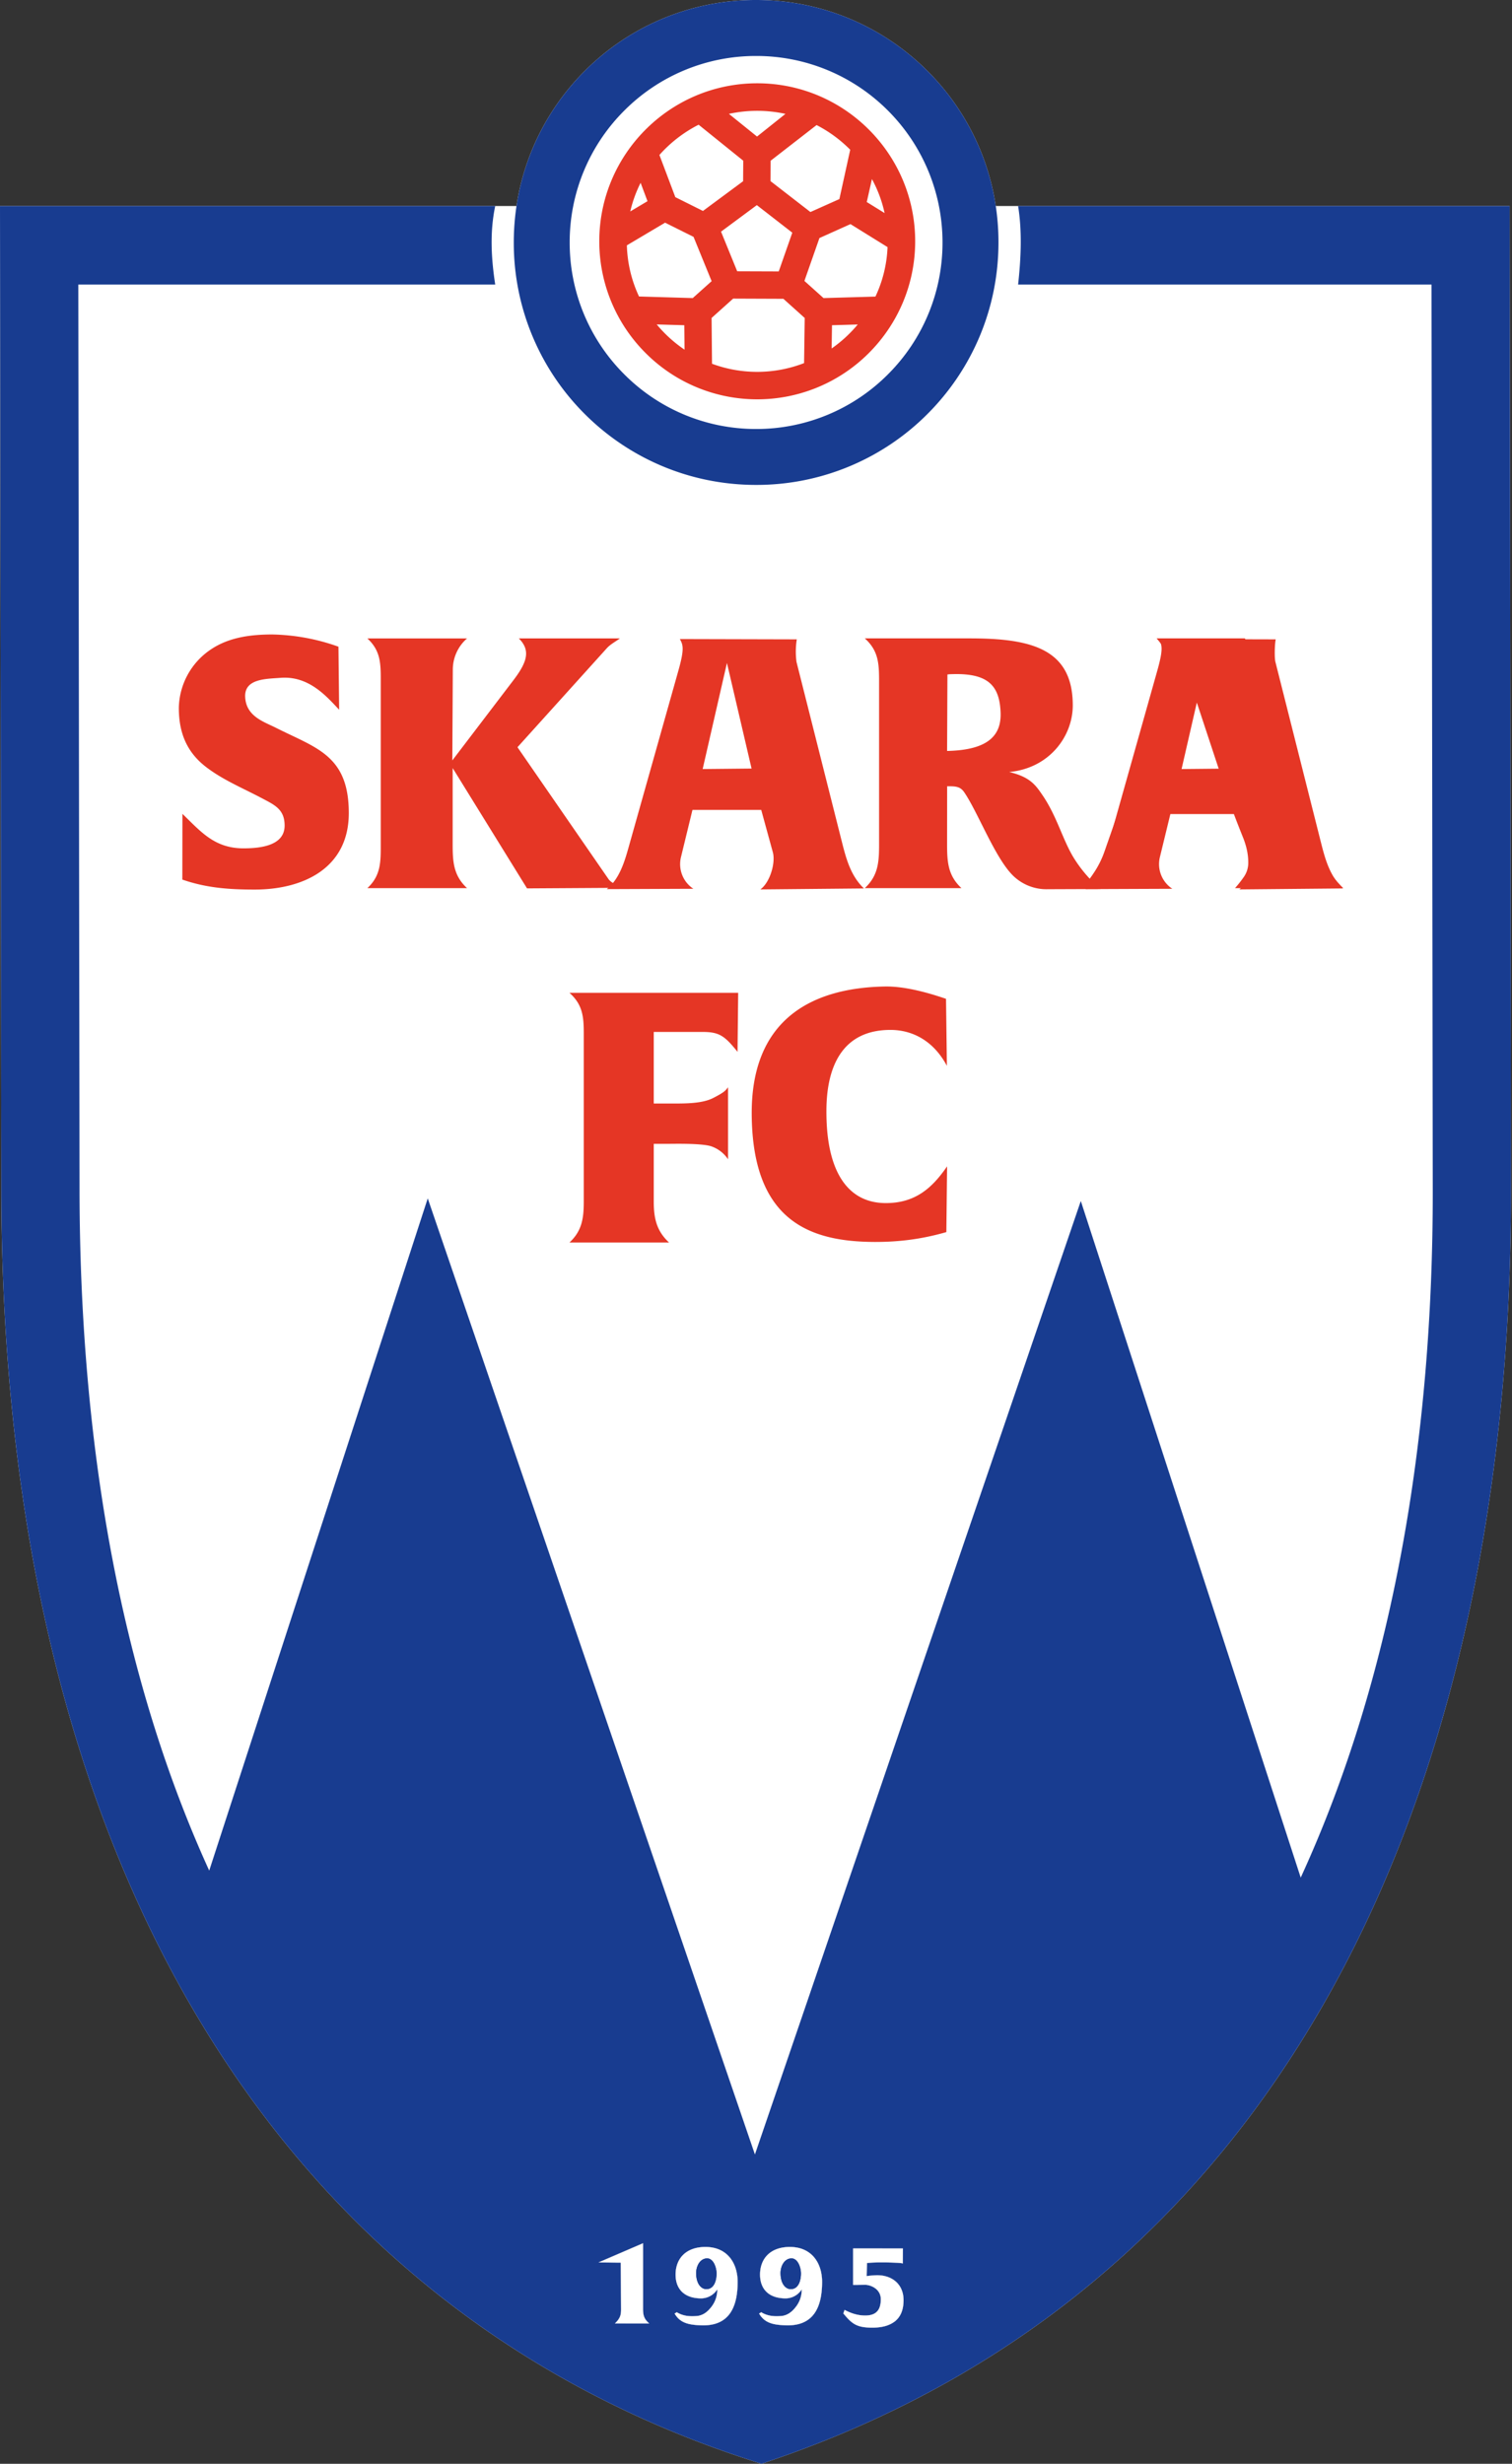 <svg xmlns="http://www.w3.org/2000/svg" width="307" height="500" fill="none"><rect width="100%" height="100%" fill="#333333" stroke="none"/><path fill="#183c90" fill-rule="evenodd" d="m125.58 470.68 1.6.85h4.65c-1.03-.9-1.27-1.61-1.27-2.96v-13.33l-9.04 3.89 4.52.05.06 9.39c0 .97-.12 1.53-.52 2.11m54.51 1.27q.83-.42 1.64-.87c1.19-.96 1.73-2.42 1.73-4.28 0-3.22-2.29-5.07-5.35-5.07-.56 0-1.58.11-2.13.17l.06-2.64q.5-.06 1-.08c2.25-.1 5.97 0 6.28.18l.02-3.06h-10.12v7.4c.66 0 1.33 0 2.32-.02 1.26-.03 3.3.85 3.3 2.92 0 2-.77 3.32-3.17 3.32-2.12 0-3.71-.93-4.19-1.15l-.24.72c1.65 1.98 2.55 2.8 5.42 2.88q2.04.06 3.43-.42m-25.77-10.24c-.04-3.35 2.12-5.82 6.33-5.7 4.33.12 6.28 3.44 6.28 7.07 0 5.54-2.02 8.97-7.3 8.82-2.7-.07-4.4-.49-5.5-2.38.1-.1.27-.12.41-.29 1.44.9 2.92.85 3.85.8 1.29-.05 2.32-.68 3.3-2a5.6 5.6 0 0 0 1.1-3.42 3.9 3.9 0 0 1-3.33 1.83c-3.51-.03-5.1-2.03-5.14-4.73m-17.14 0c-.04-3.35 2.13-5.82 6.33-5.7 4.33.12 6.28 3.44 6.28 7.07 0 5.54-2.02 8.97-7.3 8.82-2.7-.07-4.4-.49-5.5-2.38.1-.1.27-.12.42-.29 1.43.9 2.91.85 3.84.8 1.3-.05 2.33-.68 3.3-2a5.5 5.5 0 0 0 1.1-3.42 3.9 3.9 0 0 1-3.33 1.83c-3.5-.03-5.1-2.03-5.14-4.73" clip-rule="evenodd"/><path fill="#fff" fill-rule="evenodd" d="M206.72 41.81h99.8l.01 7.97.26 191.65c.09 60.35-11.22 118.77-38.42 165.93-23.95 41.5-60.04 74.19-111.26 91.78l-2.5.86-2.55-.83c-47.54-15.47-86.3-46.01-112.81-91.3C14.34 365.33.37 309.83.27 241.7L.01 49.78 0 41.81zm-79.55 429.72-1.6-.85c.4-.58.54-1.14.53-2.11l-.06-9.39-4.52-.05 9.05-3.89v13.33c0 1.35.23 2.05 1.26 2.96zm54.56-.45-1.64.88q-1.4.46-3.43.42c-2.87-.08-3.77-.91-5.42-2.89l.24-.72c.48.22 2.07 1.15 4.2 1.15 2.39 0 3.16-1.32 3.16-3.32 0-2.07-2.04-2.95-3.3-2.92-.99.03-1.66.02-2.32.03v-7.42l10.12.01-.02 3.06c-.31-.19-4.03-.29-6.28-.19l-1 .08-.06 2.65c.55-.06 1.57-.17 2.13-.17 3.06 0 5.35 1.85 5.35 5.07 0 1.86-.55 3.32-1.73 4.28m-21.08-15.07c-4.2-.12-6.37 2.35-6.33 5.7.03 2.7 1.63 4.7 5.14 4.73a3.9 3.9 0 0 0 3.32-1.83 5.6 5.6 0 0 1-1.1 3.43c-.97 1.3-2 1.94-3.3 2-.92.04-2.4.1-3.84-.8-.14.16-.31.18-.41.28 1.1 1.9 2.8 2.3 5.5 2.38 5.28.15 7.3-3.28 7.3-8.82 0-3.63-1.95-6.95-6.28-7.07m-17.14 0c-4.2-.12-6.37 2.35-6.33 5.7.04 2.7 1.63 4.7 5.14 4.73a3.9 3.9 0 0 0 3.33-1.83 5.5 5.5 0 0 1-1.1 3.43c-.97 1.3-2 1.94-3.3 2-.93.04-2.4.1-3.84-.8-.15.16-.32.18-.42.28 1.1 1.9 2.8 2.3 5.5 2.38 5.28.15 7.3-3.28 7.3-8.82 0-3.63-1.95-6.95-6.28-7.07" clip-rule="evenodd"/><path fill="#fff" fill-rule="evenodd" d="M118.72 14.41A49 49 0 0 1 153.52 0c13.59 0 25.9 5.5 34.8 14.41a49 49 0 0 1 14.41 34.8c0 13.59-5.5 25.9-14.41 34.8a49 49 0 0 1-34.8 14.4c-13.59 0-25.9-5.5-34.8-14.4a49 49 0 0 1-14.4-34.8c0-13.59 5.5-25.9 14.4-34.8" clip-rule="evenodd"/><path fill="#e53625" fill-rule="evenodd" d="M192.3 236.7c-2.97 4.3-6.41 7.55-12.69 7.45-7.27-.12-11.94-6.07-11.81-19.07.09-8.68 3.26-16.07 13-16.07 4.38 0 8.7 2.12 11.46 7.29l-.18-13.6c-3.45-1.18-8.24-2.56-12.35-2.5-15.59.26-27.2 7.22-27.1 25.88.12 21.77 11.86 25.92 24.97 25.96 5.08.01 9.69-.6 14.55-2zm-42.55-23.24.13-11.98h-34.26c2.67 2.37 2.91 4.82 2.91 8.22v34.09c0 3.36-.32 5.98-2.91 8.37h20.23c-2.59-2.4-3.11-5-3.11-8.37v-11.66h3.18c1.1 0 6.33-.12 8.36.46a6.7 6.7 0 0 1 3.54 2.67v-14.61c-.56.75-.85 1.06-3 2.17-2.18 1.12-5.42 1.13-8.34 1.13h-3.74v-14.53h9.85c3.41 0 4.5.72 7.16 4.04m98.39-55.35h-10.39l5.23-15.62zm24.6 22.13a20 20 0 0 1-3.33-4.23 28 28 0 0 1-2.28-4.9l-14.35-41.56h-17.94q.9 1.05 1.68 2.21t.78 2.66q0 1.11-.37 2.16l-.75 2.1-11.88 34a19 19 0 0 1-1.91 4 30 30 0 0 1-2.66 3.56h14.88a10 10 0 0 1-1.72-2.28 5.6 5.6 0 0 1-.67-2.73q0-.97.37-2.36a43 43 0 0 1 1.87-5.5q.53-1.26.82-2.16h15.25q.82 2.17 1.87 4.78 1.05 2.63 1.05 5.01a5 5 0 0 1-.82 2.85q-.82 1.2-1.87 2.39z" clip-rule="evenodd"/><path fill="#e53625" fill-rule="evenodd" d="M203.16 144.52c.2 4.56-2.3 7.7-10.86 7.88l.07-15.52q.37-.06 1.12-.07c7.27-.2 9.44 2.46 9.67 7.71m20.3 35.9a27 27 0 0 1-5.5-6.42c-2.25-3.72-3.35-8.31-6.27-12.6-1.37-2-2.48-3.72-6.79-4.73 8.24-.77 12.92-7.32 12.92-13.52 0-11.46-8.38-13.6-20.9-13.6h-21.33c2.86 2.57 2.9 5.28 2.9 8.9v32.82c0 3.58-.13 6.39-2.9 8.97h19.63c-2.78-2.58-2.92-5.39-2.92-8.97l.01-11.7c1.66-.02 2.65.01 3.46 1.2 2.73 3.97 6.17 13.1 9.77 16.78a9.7 9.7 0 0 0 7.22 2.91zm-70.86-24.45-9.93.1 4.93-21.53zm22.81 24.33c-2.6-2.5-3.54-5.77-4.42-9.25l-9.27-36.73a16 16 0 0 1 .06-4.57l-23.74-.06c.66 1.2.95 1.97-.3 6.41l-10.24 36.32c-.83 2.93-1.92 6.13-4.3 8.02l17.58-.07a6 6 0 0 1-2.52-6.4l2.34-9.61h13.96l2.36 8.6c.58 2.13-.56 6.1-2.53 7.54z" clip-rule="evenodd"/><path fill="#e53625" fill-rule="evenodd" d="M126.38 180.17c-.95-.6-2.21-.87-2.85-1.8l-18.46-26.73 18.14-20.09c.74-.82 1.77-1.33 2.66-2h-20.53c2.42 2.42 1.74 4.77-1.1 8.5l-12.4 16.27.1-18.41a8.4 8.4 0 0 1 2.89-6.35H74.59c2.58 2.38 2.72 4.85 2.72 8.22v33.49c0 3.58.06 6.39-2.72 8.97h20.24c-2.78-2.58-2.92-5.39-2.92-8.97v-15.4l15.1 24.42zm-55.56-15.16c0-11.74-6.61-13.18-14.77-17.3-2.48-1.25-6.07-2.31-6.27-6.25-.19-3.76 4.26-3.67 7.15-3.9 5.8-.46 9.4 3.8 11.93 6.47l-.14-12.79a42 42 0 0 0-13.43-2.48c-4.39 0-8.8.56-12.48 3.04a14.6 14.6 0 0 0-6.5 11.85c0 4.97 1.55 8.9 5.42 11.92 3.42 2.66 7.54 4.36 11.33 6.36 2.64 1.4 4.73 2.26 4.73 5.61 0 4.09-4.91 4.62-8.36 4.62-5.88 0-8.66-3.39-12.39-7l-.02 13.34c4.87 1.7 9.53 2.03 14.7 2.03 9.8 0 19.1-4.31 19.1-15.52" clip-rule="evenodd"/><path fill="#183c90" fill-rule="evenodd" d="M206.72 41.81h99.8l.01 7.97.26 191.65c.09 60.35-11.22 118.77-38.42 165.93-23.95 41.5-60.04 74.19-111.26 91.78l-2.5.86-2.55-.83c-47.54-15.47-86.3-46.01-112.81-91.3C14.34 365.33.37 309.83.27 241.7L.01 49.78 0 41.81h100.55c-1.12 5.32-.81 10.63 0 15.94H15.9l.25 183.95c.08 54.77 9.4 100.8 26.33 137.92L86.85 243.2l66.43 194.03 66.17-193.5 44.65 137.31c18.87-41.05 26.88-89.54 26.81-139.6l-.25-183.69h-83.94c.6-5.46.82-10.83 0-15.94m-81.14 428.87 1.6.85h4.65c-1.03-.9-1.27-1.61-1.27-2.96v-13.33l-9.04 3.89 4.52.05.06 9.39c0 .97-.12 1.53-.52 2.11m54.51 1.27q.83-.42 1.64-.87c1.19-.96 1.73-2.42 1.73-4.28 0-3.22-2.29-5.07-5.35-5.07-.56 0-1.58.11-2.13.17l.06-2.64q.5-.06 1-.08c2.25-.1 5.97 0 6.28.18l.02-3.06h-10.12v7.4c.66 0 1.33 0 2.32-.02 1.26-.03 3.3.85 3.3 2.92 0 2-.77 3.32-3.17 3.32-2.12 0-3.71-.93-4.19-1.15l-.24.72c1.65 1.98 2.55 2.8 5.42 2.88q2.04.06 3.43-.42m-25.77-10.24c-.04-3.35 2.12-5.82 6.33-5.7 4.33.12 6.28 3.44 6.28 7.07 0 5.54-2.02 8.97-7.3 8.82-2.7-.07-4.4-.49-5.5-2.38.1-.1.27-.12.41-.29 1.44.9 2.92.85 3.85.8 1.29-.05 2.32-.68 3.3-2a5.6 5.6 0 0 0 1.1-3.42 3.9 3.9 0 0 1-3.33 1.83c-3.51-.03-5.1-2.03-5.14-4.73m-17.14 0c-.04-3.35 2.13-5.82 6.33-5.7 4.33.12 6.28 3.44 6.28 7.07 0 5.54-2.02 8.97-7.3 8.82-2.7-.07-4.4-.49-5.5-2.38.1-.1.27-.12.42-.29 1.43.9 2.91.85 3.84.8 1.3-.05 2.33-.68 3.3-2a5.5 5.5 0 0 0 1.1-3.42 3.9 3.9 0 0 1-3.33 1.83c-3.5-.03-5.1-2.03-5.14-4.73" clip-rule="evenodd"/><path fill="#fff" fill-rule="evenodd" d="M183.46 466.8c0-3.22-2.3-5.07-5.35-5.07-.57 0-1.58.1-2.14.17l.07-2.65 1-.08c2.25-.1 5.97 0 6.27.18l.02-3.05-10.11-.01v7.42c.66 0 1.33 0 2.32-.03 1.25-.03 3.3.85 3.3 2.92 0 2-.77 3.31-3.17 3.31-2.12 0-3.71-.92-4.19-1.14l-.25.72c1.66 1.98 2.56 2.8 5.43 2.88 4.77.13 6.8-1.99 6.8-5.57m-40.06-2.25c-.84 0-1.98-.8-2.06-3.1-.04-1.54.78-3.12 2.22-3.14 1.27-.01 1.91 1.79 1.93 3 .02 1.16-.34 3.26-2.1 3.24m2.24.06a5.6 5.6 0 0 1-1.1 3.42c-.97 1.31-2 1.95-3.3 2-.92.04-2.4.1-3.84-.8-.14.17-.31.18-.42.28 1.1 1.9 2.8 2.31 5.5 2.39 5.3.15 7.3-3.29 7.3-8.82 0-3.63-1.94-6.95-6.27-7.08-4.2-.11-6.37 2.36-6.33 5.7.03 2.71 1.63 4.7 5.14 4.73a3.9 3.9 0 0 0 3.32-1.82m-13.8 6.92c-1.03-.9-1.26-1.61-1.26-2.96v-13.33l-9.05 3.9 4.52.04.06 9.39c.02 1.41-.27 1.97-1.27 2.96z" clip-rule="evenodd"/><path fill="#e53625" fill-rule="evenodd" d="m150.88 36.78.03-4.17-9.06-7.3a27 27 0 0 0-7.96 6.14l3.23 8.56 5.61 2.8zm-10.06 11.29-5.78-2.88-7.76 4.6c.11 3.7.98 7.21 2.47 10.38l10.91.32 3.83-3.43zm8.04 12.53-4.38 3.93.09 9.29a26.4 26.4 0 0 0 18.69-.13l.13-9.16-4.33-3.89zm14.47-3.59 3.88 3.48 10.54-.3a26 26 0 0 0 2.46-10.04l-7.53-4.67-6.3 2.83zm1.22-13.98 5.88-2.63 2.2-10.01-.15-.15a27 27 0 0 0-6.68-4.86l-9.33 7.24-.03 4.13zm-10.88-1.4-7.27 5.38 3.28 8.04 8.44.03 2.75-7.86zm-22.2-.8-1.4-3.73a26 26 0 0 0-2.1 5.81zM138.94 66l-5.6-.16a27 27 0 0 0 5.65 5.12zm29.92 4.72a27 27 0 0 0 5.3-4.87l-5.23.15zm10.75-27.48a26 26 0 0 0-2.57-6.9L175.99 41zm-25.9-15.53 5.77-4.6a27 27 0 0 0-11.48 0zm-22.63-1.41c5.8-5.8 13.82-9.4 22.67-9.4s16.87 3.6 22.67 9.4 9.4 13.82 9.4 22.67-3.6 16.87-9.4 22.67a32 32 0 0 1-22.67 9.4 32 32 0 0 1-22.67-9.4 32 32 0 0 1-9.4-22.67c0-8.85 3.6-16.87 9.4-22.67" clip-rule="evenodd"/><path fill="#183c90" fill-rule="evenodd" d="M153.52 11.36a37.7 37.7 0 0 0-26.76 11.08 37.7 37.7 0 0 0-11.09 26.77 37.7 37.7 0 0 0 11.09 26.76 37.7 37.7 0 0 0 26.76 11.09 37.7 37.7 0 0 0 26.77-11.09 37.7 37.7 0 0 0 11.08-26.76 37.8 37.8 0 0 0-11.08-26.77 37.7 37.7 0 0 0-26.77-11.08m-34.8 3.05A49 49 0 0 1 153.52 0c13.59 0 25.9 5.5 34.8 14.41a49 49 0 0 1 14.41 34.8c0 13.59-5.5 25.9-14.41 34.8a49 49 0 0 1-34.8 14.4c-13.59 0-25.9-5.5-34.8-14.4a49 49 0 0 1-14.4-34.8c0-13.59 5.5-25.9 14.4-34.8" clip-rule="evenodd"/><path fill="#e53625" fill-rule="evenodd" d="m249.84 155.97-9.93.1 4.94-21.53zm22.81 24.33c-2.6-2.5-3.54-5.77-4.42-9.25l-9.27-36.73c-.21-.83-.15-3.5.06-4.57l-23.74-.06c.67 1.2.95 1.97-.3 6.41l-10.24 36.32c-.82 2.93-1.92 6.13-4.3 8.02l17.59-.07a6 6 0 0 1-2.53-6.4l2.34-9.61h13.97l2.35 8.6c.58 2.13-.56 6.1-2.53 7.54z" clip-rule="evenodd"/><path fill="#fff" fill-rule="evenodd" d="M160.53 464.55c-.83 0-1.97-.8-2.05-3.1-.05-1.54.78-3.12 2.22-3.14 1.27-.01 1.91 1.79 1.93 3 .02 1.16-.34 3.26-2.1 3.24m2.25.06a5.6 5.6 0 0 1-1.1 3.42c-.97 1.31-2 1.95-3.3 2-.92.04-2.4.1-3.84-.8-.14.17-.32.18-.41.28 1.1 1.9 2.8 2.31 5.49 2.39 5.3.15 7.3-3.29 7.3-8.82 0-3.63-1.94-6.95-6.28-7.08-4.2-.11-6.36 2.36-6.32 5.7.03 2.71 1.63 4.7 5.14 4.73a3.9 3.9 0 0 0 3.32-1.82" clip-rule="evenodd"/><path fill="#183c90" fill-rule="evenodd" d="M143.56 458.32c-1.44.02-2.26 1.6-2.21 3.14.07 2.3 1.21 3.09 2.04 3.1 1.76.02 2.12-2.08 2.1-3.24-.02-1.21-.66-3.02-1.93-3m17.14 0c-1.44.02-2.27 1.6-2.22 3.14.07 2.3 1.22 3.09 2.05 3.1 1.75.02 2.12-2.08 2.1-3.24-.02-1.21-.67-3.02-1.93-3" clip-rule="evenodd"/></svg>